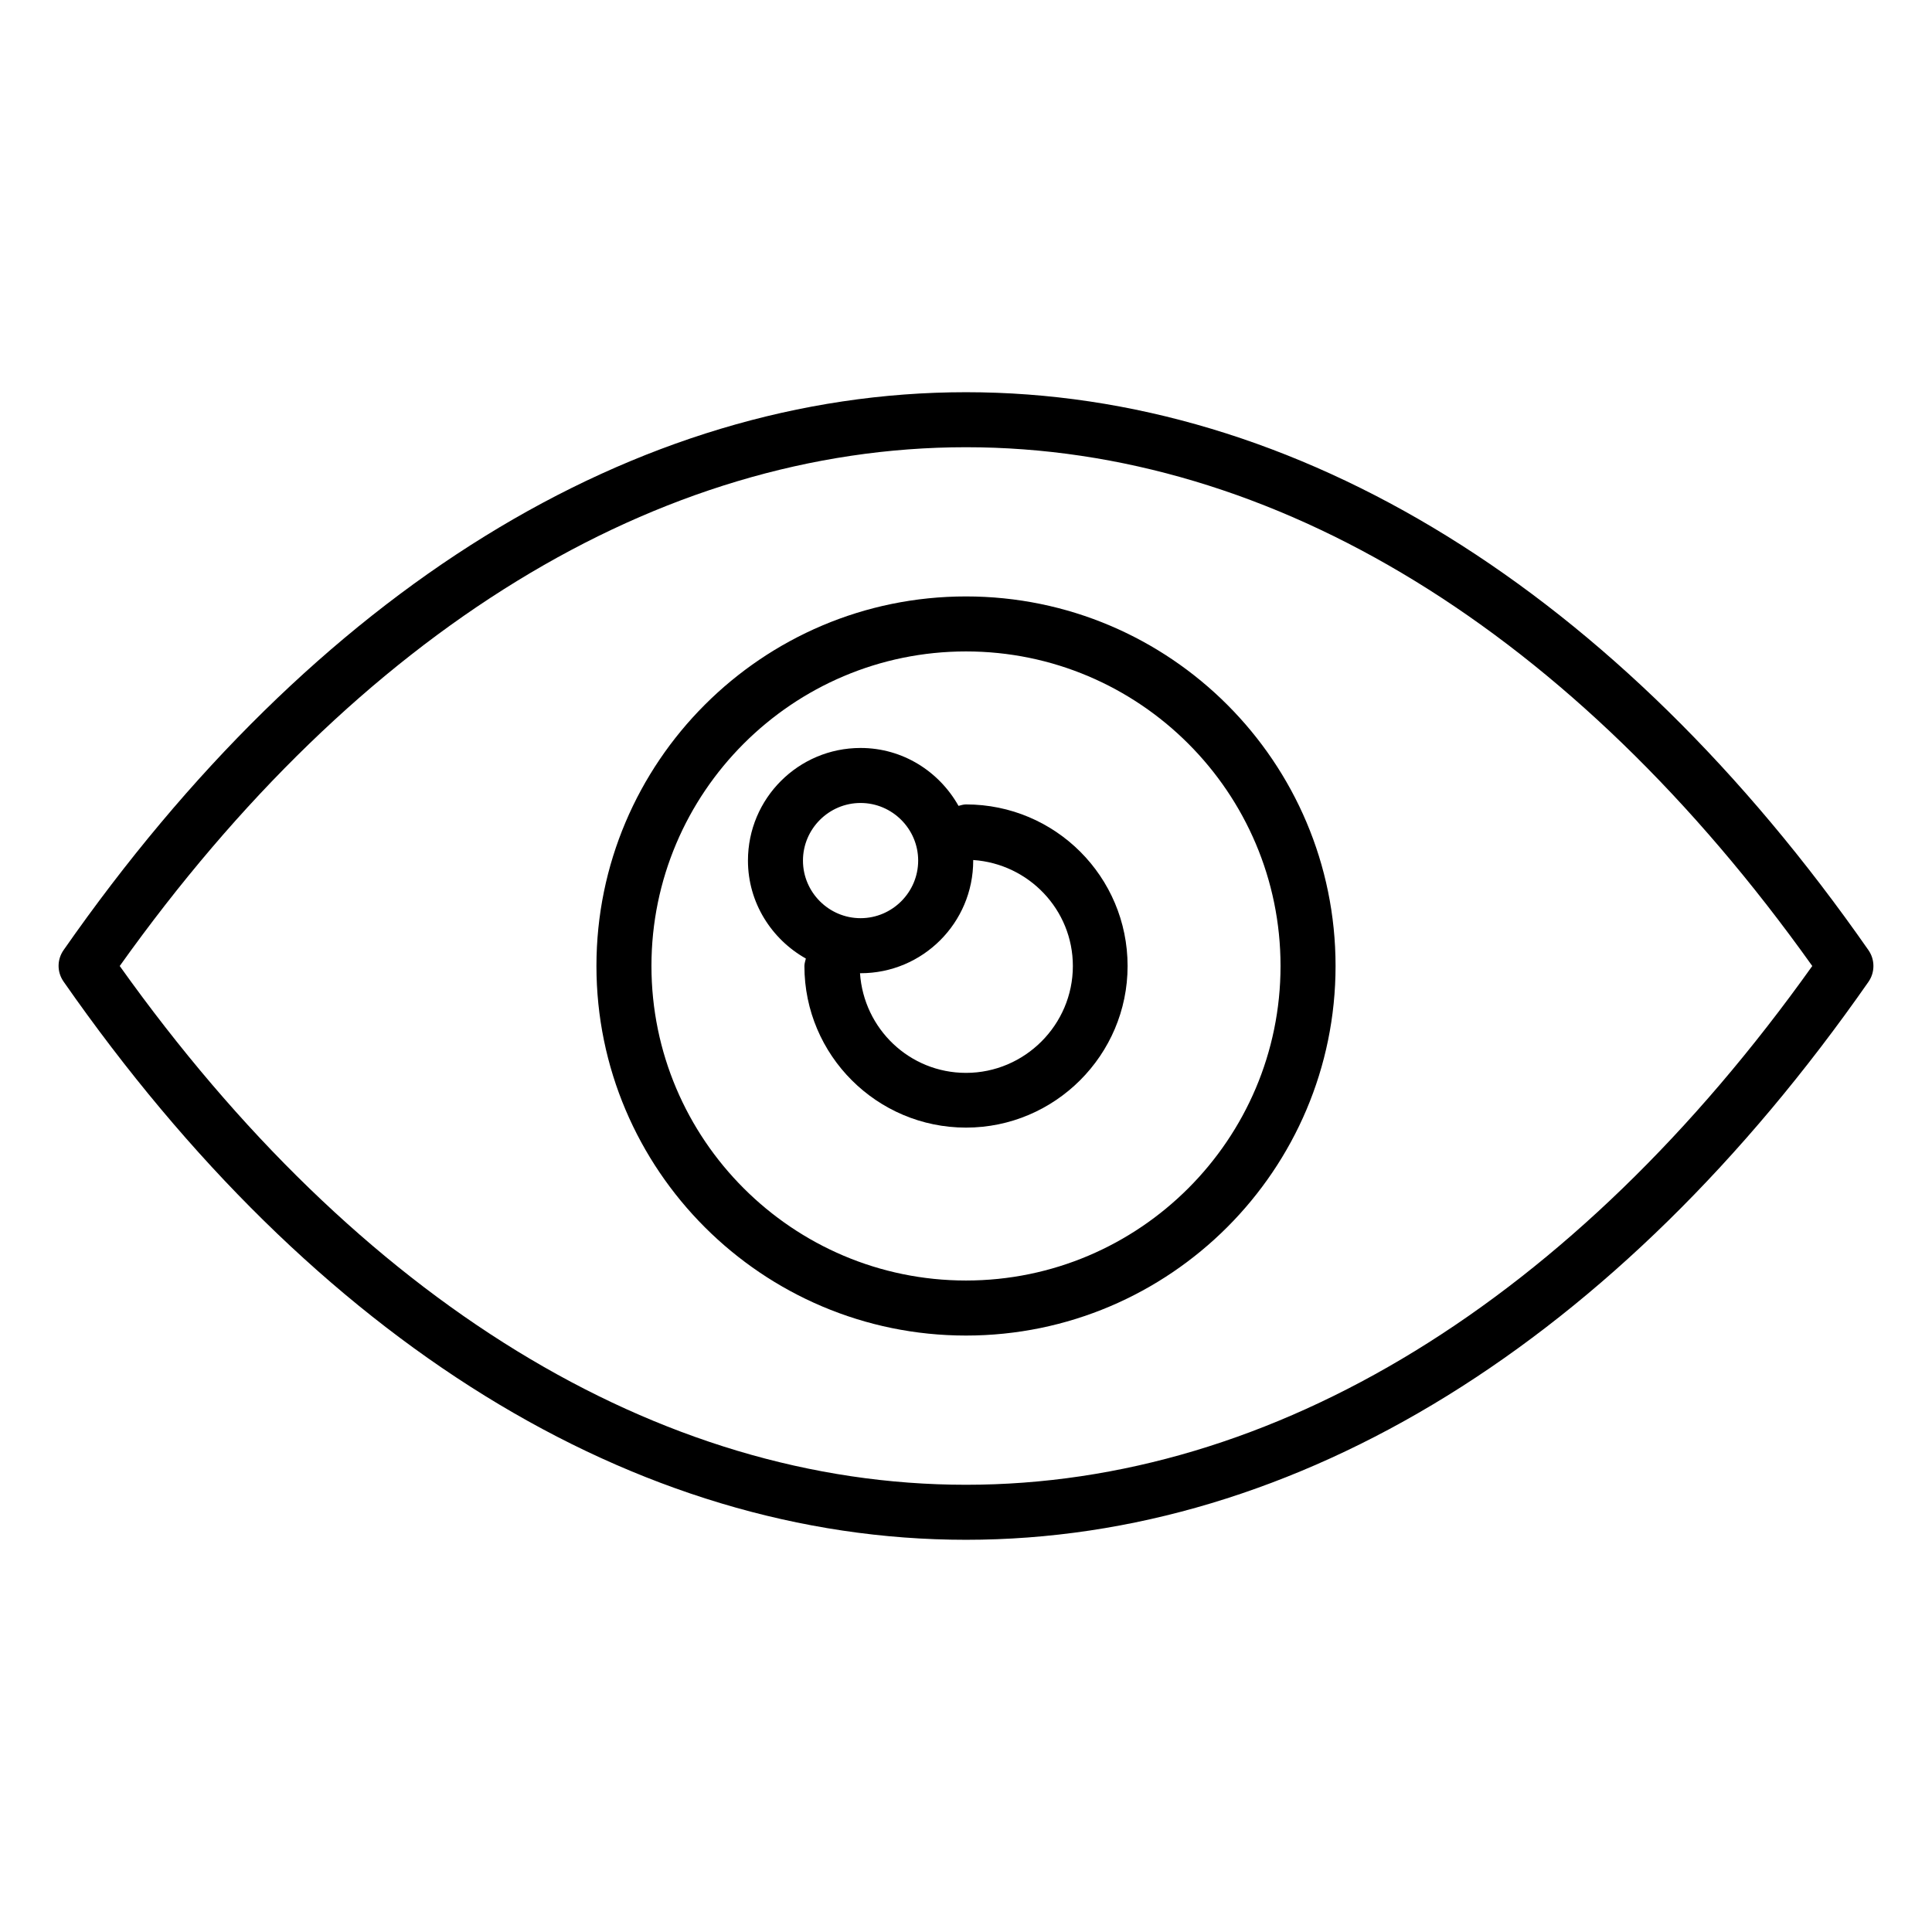 <?xml version="1.0" encoding="UTF-8"?>
<!-- Uploaded to: ICON Repo, www.svgrepo.com, Generator: ICON Repo Mixer Tools -->
<svg fill="#000000" width="800px" height="800px" version="1.1" viewBox="144 144 512 512" xmlns="http://www.w3.org/2000/svg">
 <g>
  <path d="m639.16 395.8c-66.488-95.344-151.45-147.86-239.16-147.86s-172.67 52.52-239.16 147.86c-1.754 2.519-1.754 5.801 0 8.32 66.484 95.418 151.45 147.94 239.16 147.94 87.707 0 172.67-52.52 239.16-147.86 1.754-2.519 1.754-5.879 0-8.398zm-239.16 141.68c-81.602 0-161.07-48.777-224.27-137.48 63.207-88.699 142.67-137.48 224.27-137.48s161.07 48.777 224.27 137.48c-63.207 88.699-142.67 137.48-224.27 137.48z"/>
  <path d="m400 302.06c-54.047 0-97.938 43.969-97.938 97.938 0 54.047 43.969 97.938 97.938 97.938 54.047 0 97.938-43.969 97.938-97.938 0-54.047-43.895-97.938-97.938-97.938zm0 181.29c-45.953 0-83.359-37.402-83.359-83.359 0-45.949 37.406-83.355 83.359-83.355s83.355 37.406 83.355 83.359-37.402 83.355-83.355 83.355z"/>
  <path d="m400 357.18c-0.688 0-1.375 0.23-1.984 0.383-5.113-9.082-14.734-15.344-25.953-15.344-16.488 0-29.848 13.359-29.848 29.848 0 11.145 6.258 20.84 15.344 25.953-0.152 0.688-0.383 1.297-0.383 1.984 0 23.664 19.238 42.824 42.824 42.824s42.824-19.238 42.824-42.824c0-23.664-19.16-42.824-42.824-42.824zm-27.941-0.383c8.398 0 15.266 6.871 15.266 15.266 0 8.398-6.871 15.266-15.266 15.266-8.398 0-15.266-6.871-15.266-15.266 0-8.395 6.871-15.266 15.266-15.266zm27.941 71.527c-14.961 0-27.098-11.68-28.09-26.41h0.152c16.488 0 29.848-13.359 29.848-29.848v-0.152c14.656 0.992 26.41 13.129 26.41 28.09 0 15.57-12.75 28.32-28.32 28.32z"/>
 </g>
</svg>